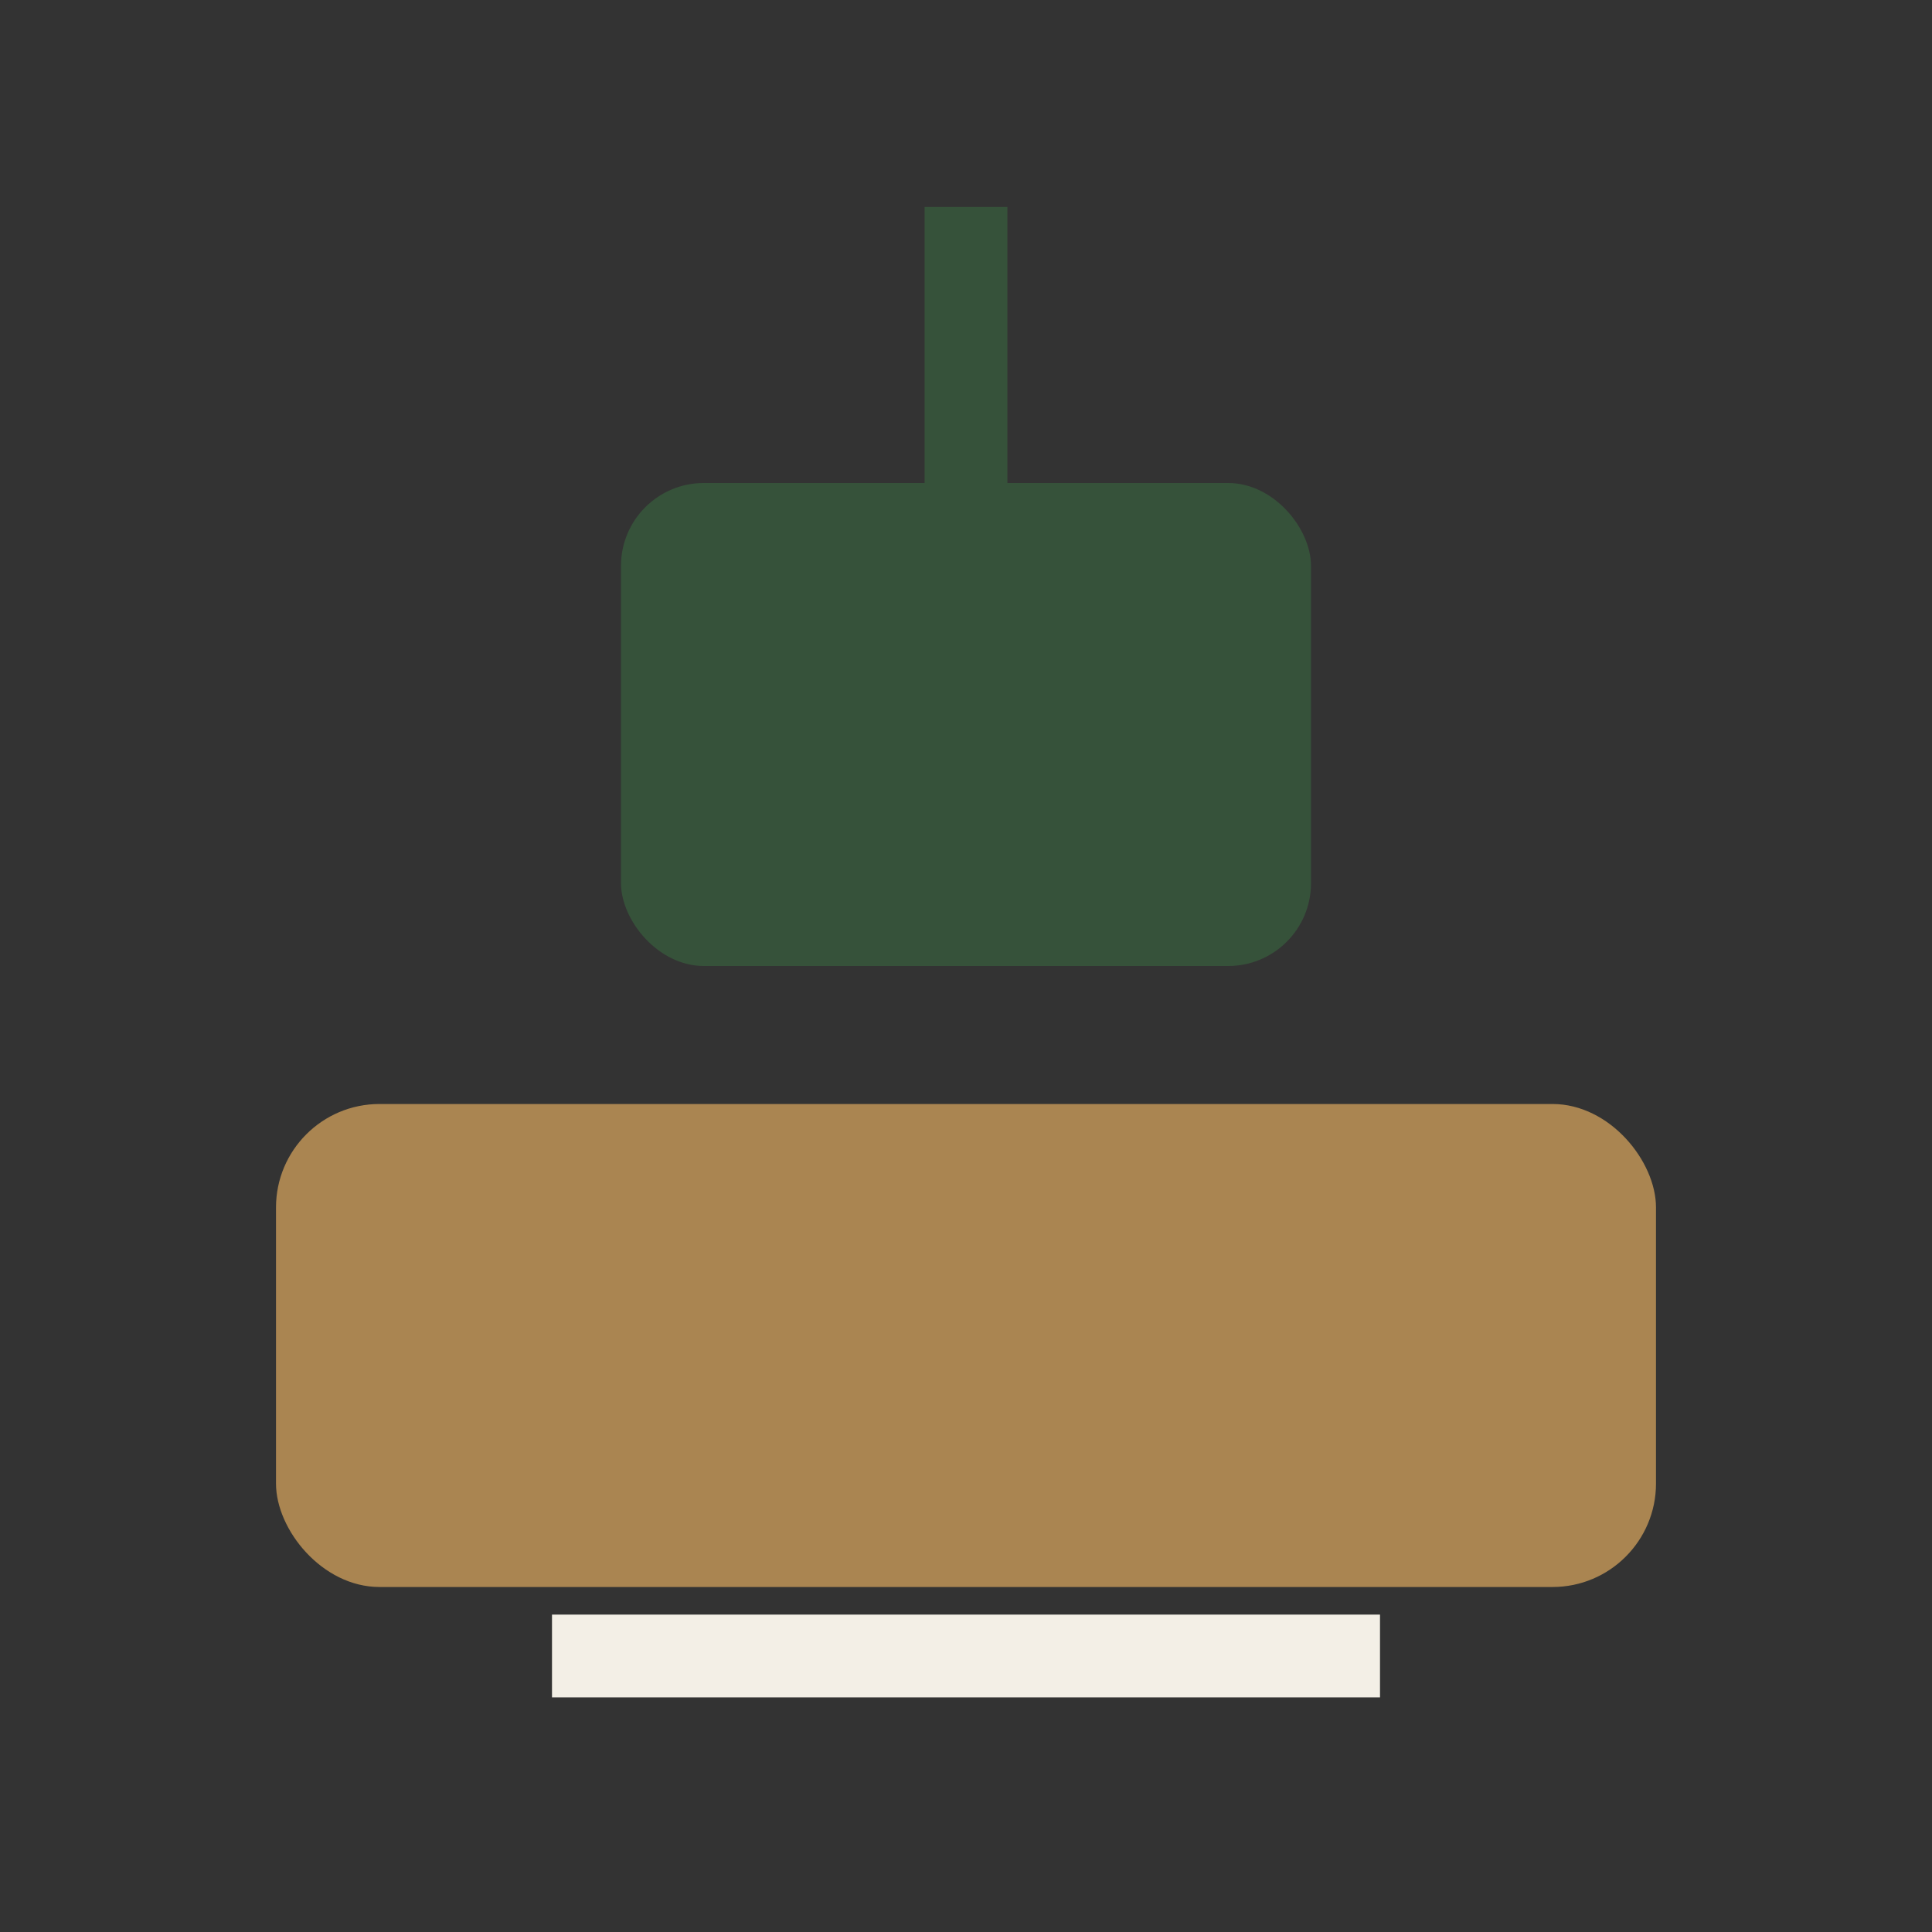 <?xml version="1.0" encoding="UTF-8"?>
<svg xmlns="http://www.w3.org/2000/svg" width="28" height="28" viewBox="0 0 28 28"><rect x="0" y="0" width="28" height="28" fill="#333333" stroke="none"/><rect x="4" y="16" width="20" height="7" rx="1.5" fill="#AA8551"/><rect x="9" y="7" width="10" height="7" rx="1.2" fill="#36523A"/><path d="M14 3v5" stroke="#36523A" stroke-width="1.2"/><path d="M8 24h12" stroke="#F3EFE6" stroke-width="1.2"/></svg>
